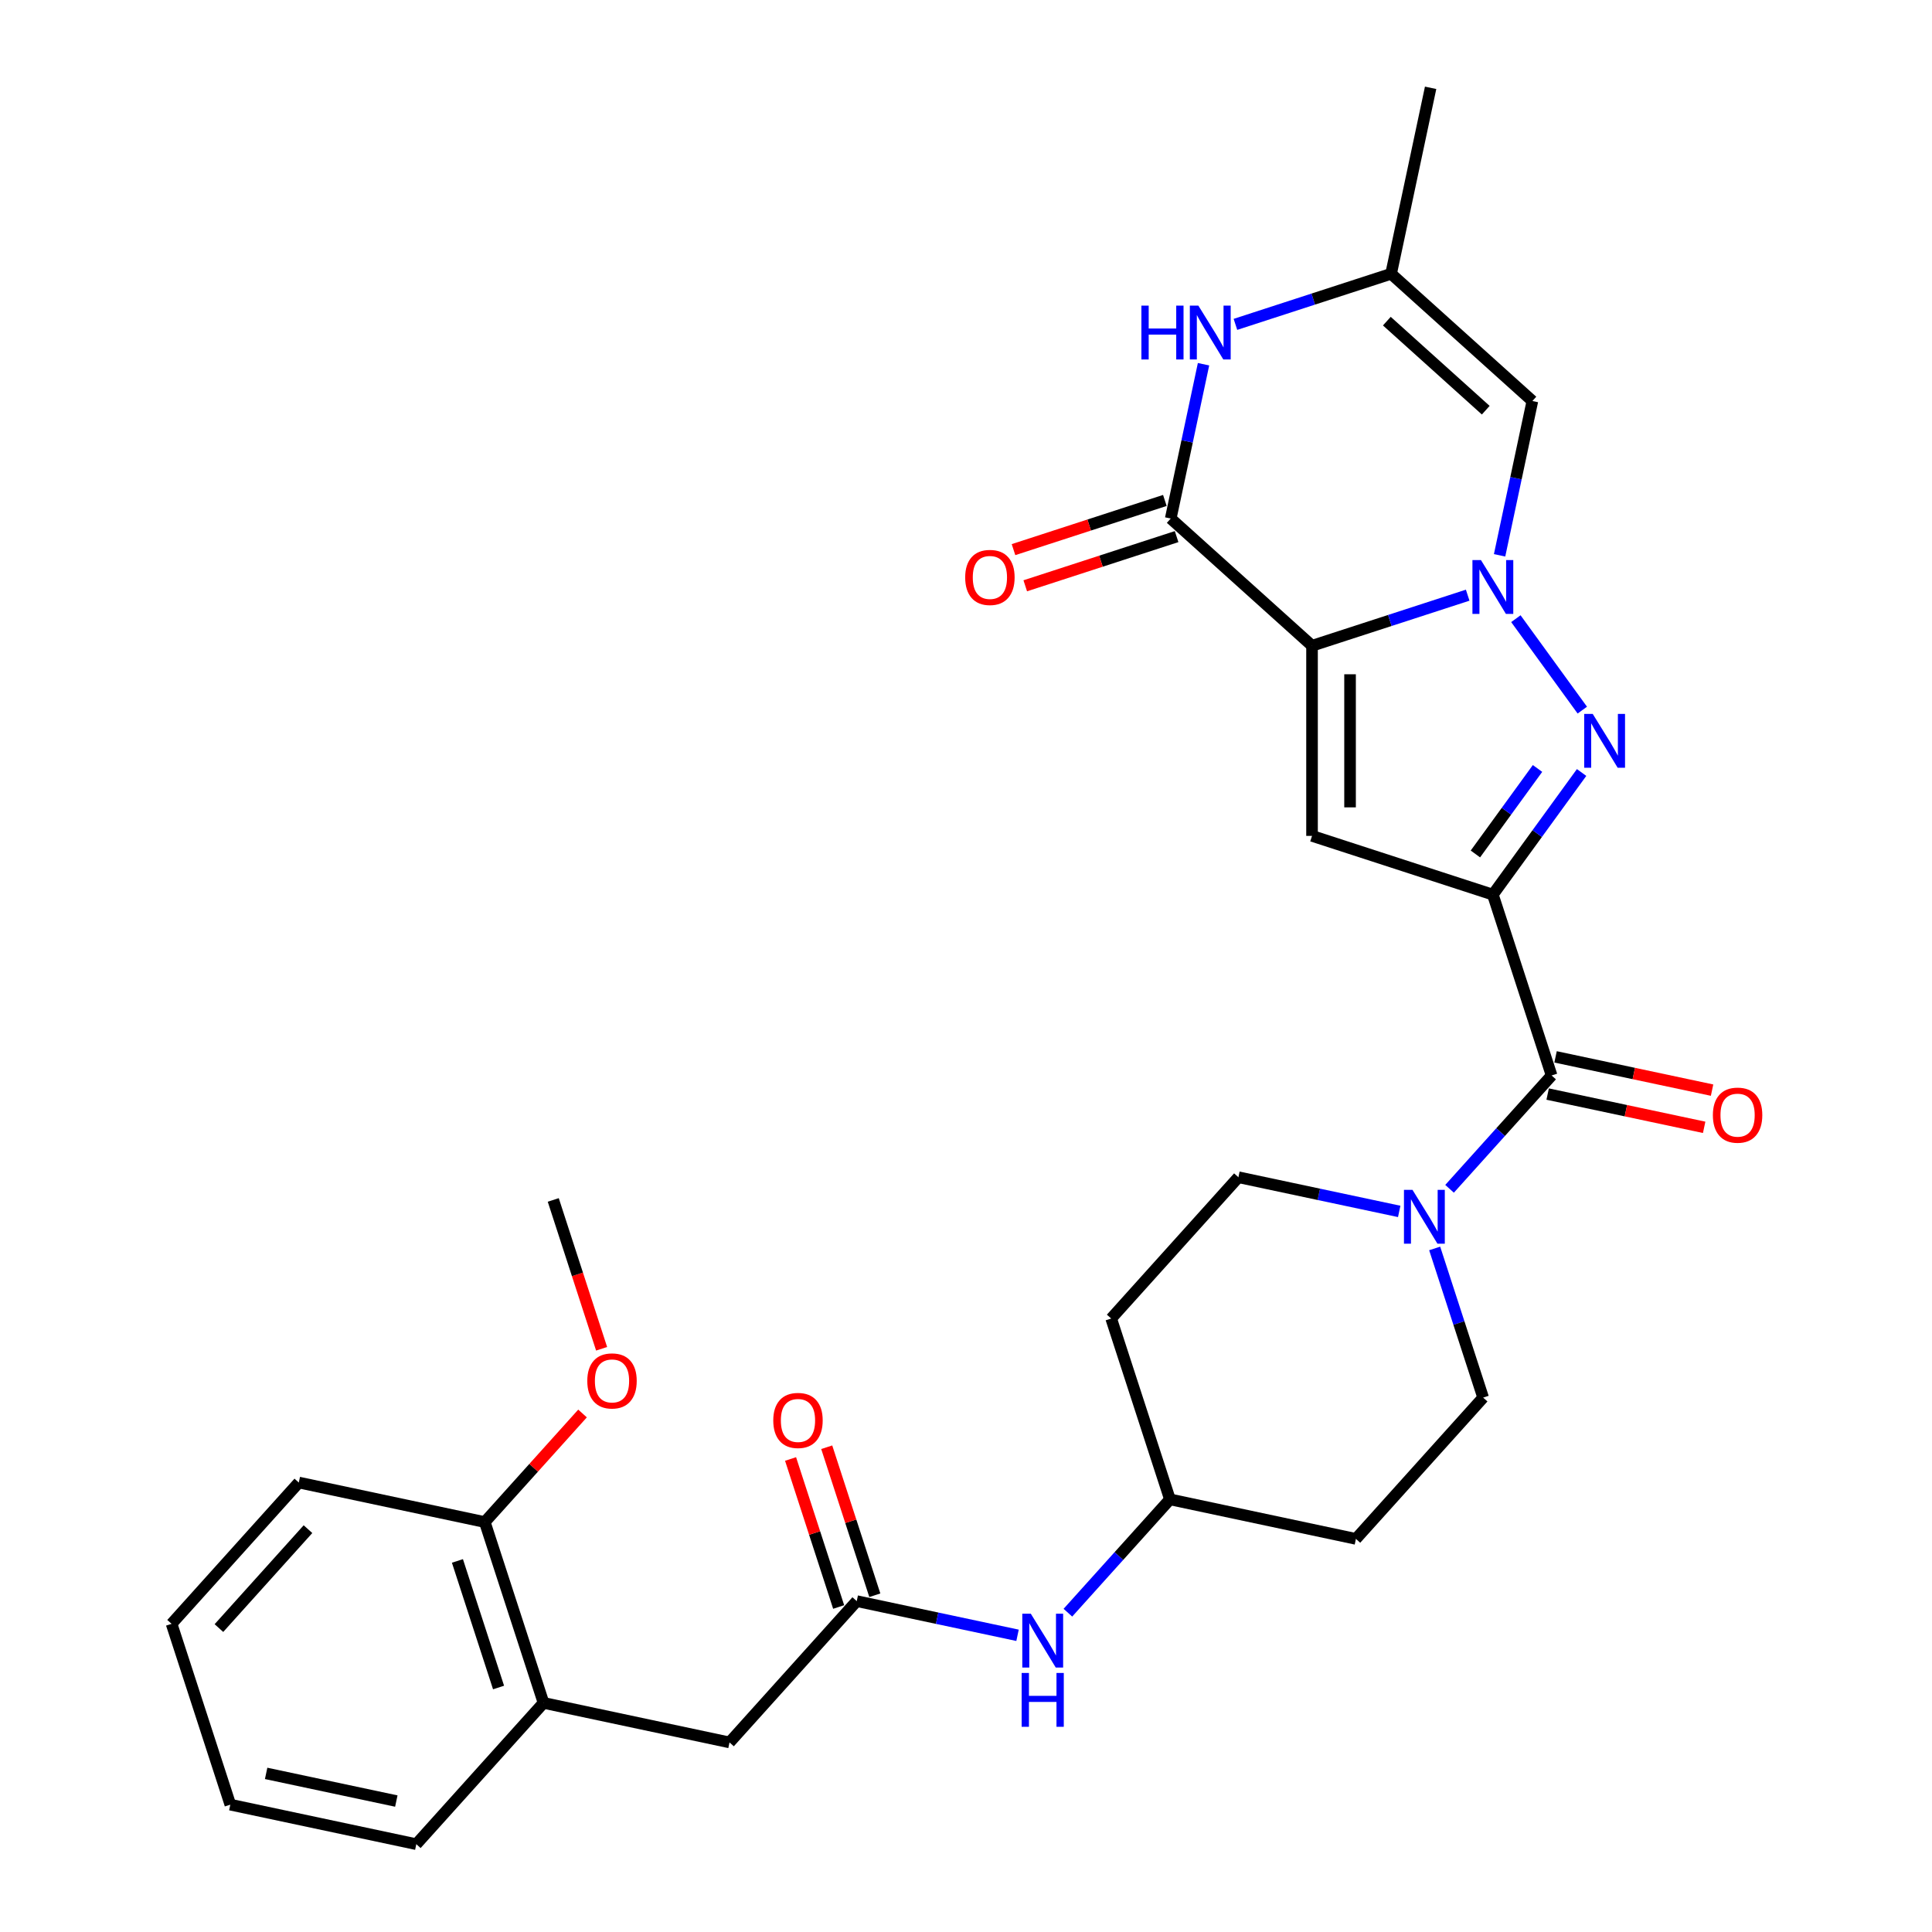 <?xml version='1.0' encoding='iso-8859-1'?>
<svg version='1.1' baseProfile='full'
              xmlns='http://www.w3.org/2000/svg'
                      xmlns:rdkit='http://www.rdkit.org/xml'
                      xmlns:xlink='http://www.w3.org/1999/xlink'
                  xml:space='preserve'
width='1000px' height='1000px' viewBox='0 0 1000 1000'>
<!-- END OF HEADER -->
<rect style='opacity:1.0;fill:#FFFFFF;stroke:none' width='1000' height='1000' x='0' y='0'> </rect>
<path class='bond-0' d='M 679.104,334.24 L 719.387,321.151' style='fill:none;fill-rule:evenodd;stroke:#000000;stroke-width:6px;stroke-linecap:butt;stroke-linejoin:miter;stroke-opacity:1' />
<path class='bond-0' d='M 719.387,321.151 L 759.67,308.063' style='fill:none;fill-rule:evenodd;stroke:#0000FF;stroke-width:6px;stroke-linecap:butt;stroke-linejoin:miter;stroke-opacity:1' />
<path class='bond-1' d='M 679.104,334.24 L 679.104,432.653' style='fill:none;fill-rule:evenodd;stroke:#000000;stroke-width:6px;stroke-linecap:butt;stroke-linejoin:miter;stroke-opacity:1' />
<path class='bond-1' d='M 698.786,349.002 L 698.786,417.891' style='fill:none;fill-rule:evenodd;stroke:#000000;stroke-width:6px;stroke-linecap:butt;stroke-linejoin:miter;stroke-opacity:1' />
<path class='bond-2' d='M 679.104,334.24 L 605.969,268.389' style='fill:none;fill-rule:evenodd;stroke:#000000;stroke-width:6px;stroke-linecap:butt;stroke-linejoin:miter;stroke-opacity:1' />
<path class='bond-3' d='M 784.612,320.225 L 819.001,367.558' style='fill:none;fill-rule:evenodd;stroke:#0000FF;stroke-width:6px;stroke-linecap:butt;stroke-linejoin:miter;stroke-opacity:1' />
<path class='bond-4' d='M 776.185,287.434 L 784.673,247.5' style='fill:none;fill-rule:evenodd;stroke:#0000FF;stroke-width:6px;stroke-linecap:butt;stroke-linejoin:miter;stroke-opacity:1' />
<path class='bond-4' d='M 784.673,247.5 L 793.161,207.567' style='fill:none;fill-rule:evenodd;stroke:#000000;stroke-width:6px;stroke-linecap:butt;stroke-linejoin:miter;stroke-opacity:1' />
<path class='bond-5' d='M 772.7,463.064 L 679.104,432.653' style='fill:none;fill-rule:evenodd;stroke:#000000;stroke-width:6px;stroke-linecap:butt;stroke-linejoin:miter;stroke-opacity:1' />
<path class='bond-6' d='M 772.7,463.064 L 803.111,556.66' style='fill:none;fill-rule:evenodd;stroke:#000000;stroke-width:6px;stroke-linecap:butt;stroke-linejoin:miter;stroke-opacity:1' />
<path class='bond-7' d='M 772.7,463.064 L 795.666,431.453' style='fill:none;fill-rule:evenodd;stroke:#000000;stroke-width:6px;stroke-linecap:butt;stroke-linejoin:miter;stroke-opacity:1' />
<path class='bond-7' d='M 795.666,431.453 L 818.633,399.842' style='fill:none;fill-rule:evenodd;stroke:#0000FF;stroke-width:6px;stroke-linecap:butt;stroke-linejoin:miter;stroke-opacity:1' />
<path class='bond-7' d='M 763.666,442.011 L 779.743,419.884' style='fill:none;fill-rule:evenodd;stroke:#000000;stroke-width:6px;stroke-linecap:butt;stroke-linejoin:miter;stroke-opacity:1' />
<path class='bond-7' d='M 779.743,419.884 L 795.819,397.756' style='fill:none;fill-rule:evenodd;stroke:#0000FF;stroke-width:6px;stroke-linecap:butt;stroke-linejoin:miter;stroke-opacity:1' />
<path class='bond-8' d='M 605.969,268.389 L 614.457,228.456' style='fill:none;fill-rule:evenodd;stroke:#000000;stroke-width:6px;stroke-linecap:butt;stroke-linejoin:miter;stroke-opacity:1' />
<path class='bond-8' d='M 614.457,228.456 L 622.945,188.523' style='fill:none;fill-rule:evenodd;stroke:#0000FF;stroke-width:6px;stroke-linecap:butt;stroke-linejoin:miter;stroke-opacity:1' />
<path class='bond-9' d='M 602.928,259.03 L 563.757,271.757' style='fill:none;fill-rule:evenodd;stroke:#000000;stroke-width:6px;stroke-linecap:butt;stroke-linejoin:miter;stroke-opacity:1' />
<path class='bond-9' d='M 563.757,271.757 L 524.586,284.485' style='fill:none;fill-rule:evenodd;stroke:#FF0000;stroke-width:6px;stroke-linecap:butt;stroke-linejoin:miter;stroke-opacity:1' />
<path class='bond-9' d='M 609.01,277.749 L 569.839,290.476' style='fill:none;fill-rule:evenodd;stroke:#000000;stroke-width:6px;stroke-linecap:butt;stroke-linejoin:miter;stroke-opacity:1' />
<path class='bond-9' d='M 569.839,290.476 L 530.668,303.204' style='fill:none;fill-rule:evenodd;stroke:#FF0000;stroke-width:6px;stroke-linecap:butt;stroke-linejoin:miter;stroke-opacity:1' />
<path class='bond-10' d='M 803.111,556.66 L 776.7,585.991' style='fill:none;fill-rule:evenodd;stroke:#000000;stroke-width:6px;stroke-linecap:butt;stroke-linejoin:miter;stroke-opacity:1' />
<path class='bond-10' d='M 776.7,585.991 L 750.29,615.323' style='fill:none;fill-rule:evenodd;stroke:#0000FF;stroke-width:6px;stroke-linecap:butt;stroke-linejoin:miter;stroke-opacity:1' />
<path class='bond-11' d='M 801.065,566.286 L 841.569,574.895' style='fill:none;fill-rule:evenodd;stroke:#000000;stroke-width:6px;stroke-linecap:butt;stroke-linejoin:miter;stroke-opacity:1' />
<path class='bond-11' d='M 841.569,574.895 L 882.072,583.504' style='fill:none;fill-rule:evenodd;stroke:#FF0000;stroke-width:6px;stroke-linecap:butt;stroke-linejoin:miter;stroke-opacity:1' />
<path class='bond-11' d='M 805.157,547.033 L 845.661,555.643' style='fill:none;fill-rule:evenodd;stroke:#000000;stroke-width:6px;stroke-linecap:butt;stroke-linejoin:miter;stroke-opacity:1' />
<path class='bond-11' d='M 845.661,555.643 L 886.165,564.252' style='fill:none;fill-rule:evenodd;stroke:#FF0000;stroke-width:6px;stroke-linecap:butt;stroke-linejoin:miter;stroke-opacity:1' />
<path class='bond-12' d='M 793.161,207.567 L 720.026,141.716' style='fill:none;fill-rule:evenodd;stroke:#000000;stroke-width:6px;stroke-linecap:butt;stroke-linejoin:miter;stroke-opacity:1' />
<path class='bond-12' d='M 769.02,212.317 L 717.826,166.221' style='fill:none;fill-rule:evenodd;stroke:#000000;stroke-width:6px;stroke-linecap:butt;stroke-linejoin:miter;stroke-opacity:1' />
<path class='bond-13' d='M 639.46,167.894 L 679.743,154.805' style='fill:none;fill-rule:evenodd;stroke:#0000FF;stroke-width:6px;stroke-linecap:butt;stroke-linejoin:miter;stroke-opacity:1' />
<path class='bond-13' d='M 679.743,154.805 L 720.026,141.716' style='fill:none;fill-rule:evenodd;stroke:#000000;stroke-width:6px;stroke-linecap:butt;stroke-linejoin:miter;stroke-opacity:1' />
<path class='bond-14' d='M 724.23,627.025 L 682.614,618.179' style='fill:none;fill-rule:evenodd;stroke:#0000FF;stroke-width:6px;stroke-linecap:butt;stroke-linejoin:miter;stroke-opacity:1' />
<path class='bond-14' d='M 682.614,618.179 L 640.998,609.333' style='fill:none;fill-rule:evenodd;stroke:#000000;stroke-width:6px;stroke-linecap:butt;stroke-linejoin:miter;stroke-opacity:1' />
<path class='bond-15' d='M 742.587,646.19 L 755.129,684.79' style='fill:none;fill-rule:evenodd;stroke:#0000FF;stroke-width:6px;stroke-linecap:butt;stroke-linejoin:miter;stroke-opacity:1' />
<path class='bond-15' d='M 755.129,684.79 L 767.671,723.39' style='fill:none;fill-rule:evenodd;stroke:#000000;stroke-width:6px;stroke-linecap:butt;stroke-linejoin:miter;stroke-opacity:1' />
<path class='bond-16' d='M 720.026,141.716 L 740.487,45.455' style='fill:none;fill-rule:evenodd;stroke:#000000;stroke-width:6px;stroke-linecap:butt;stroke-linejoin:miter;stroke-opacity:1' />
<path class='bond-17' d='M 443.446,828.737 L 485.062,837.583' style='fill:none;fill-rule:evenodd;stroke:#000000;stroke-width:6px;stroke-linecap:butt;stroke-linejoin:miter;stroke-opacity:1' />
<path class='bond-17' d='M 485.062,837.583 L 526.678,846.429' style='fill:none;fill-rule:evenodd;stroke:#0000FF;stroke-width:6px;stroke-linecap:butt;stroke-linejoin:miter;stroke-opacity:1' />
<path class='bond-18' d='M 443.446,828.737 L 377.595,901.872' style='fill:none;fill-rule:evenodd;stroke:#000000;stroke-width:6px;stroke-linecap:butt;stroke-linejoin:miter;stroke-opacity:1' />
<path class='bond-19' d='M 452.805,825.696 L 440.359,787.391' style='fill:none;fill-rule:evenodd;stroke:#000000;stroke-width:6px;stroke-linecap:butt;stroke-linejoin:miter;stroke-opacity:1' />
<path class='bond-19' d='M 440.359,787.391 L 427.913,749.086' style='fill:none;fill-rule:evenodd;stroke:#FF0000;stroke-width:6px;stroke-linecap:butt;stroke-linejoin:miter;stroke-opacity:1' />
<path class='bond-19' d='M 434.086,831.778 L 421.64,793.473' style='fill:none;fill-rule:evenodd;stroke:#000000;stroke-width:6px;stroke-linecap:butt;stroke-linejoin:miter;stroke-opacity:1' />
<path class='bond-19' d='M 421.64,793.473 L 409.194,755.168' style='fill:none;fill-rule:evenodd;stroke:#FF0000;stroke-width:6px;stroke-linecap:butt;stroke-linejoin:miter;stroke-opacity:1' />
<path class='bond-20' d='M 281.333,881.411 L 377.595,901.872' style='fill:none;fill-rule:evenodd;stroke:#000000;stroke-width:6px;stroke-linecap:butt;stroke-linejoin:miter;stroke-opacity:1' />
<path class='bond-21' d='M 281.333,881.411 L 250.922,787.815' style='fill:none;fill-rule:evenodd;stroke:#000000;stroke-width:6px;stroke-linecap:butt;stroke-linejoin:miter;stroke-opacity:1' />
<path class='bond-21' d='M 258.052,873.454 L 236.764,807.937' style='fill:none;fill-rule:evenodd;stroke:#000000;stroke-width:6px;stroke-linecap:butt;stroke-linejoin:miter;stroke-opacity:1' />
<path class='bond-22' d='M 281.333,881.411 L 215.482,954.545' style='fill:none;fill-rule:evenodd;stroke:#000000;stroke-width:6px;stroke-linecap:butt;stroke-linejoin:miter;stroke-opacity:1' />
<path class='bond-23' d='M 552.737,834.727 L 579.148,805.395' style='fill:none;fill-rule:evenodd;stroke:#0000FF;stroke-width:6px;stroke-linecap:butt;stroke-linejoin:miter;stroke-opacity:1' />
<path class='bond-23' d='M 579.148,805.395 L 605.558,776.064' style='fill:none;fill-rule:evenodd;stroke:#000000;stroke-width:6px;stroke-linecap:butt;stroke-linejoin:miter;stroke-opacity:1' />
<path class='bond-24' d='M 640.998,609.333 L 575.147,682.468' style='fill:none;fill-rule:evenodd;stroke:#000000;stroke-width:6px;stroke-linecap:butt;stroke-linejoin:miter;stroke-opacity:1' />
<path class='bond-25' d='M 767.671,723.39 L 701.82,796.525' style='fill:none;fill-rule:evenodd;stroke:#000000;stroke-width:6px;stroke-linecap:butt;stroke-linejoin:miter;stroke-opacity:1' />
<path class='bond-26' d='M 250.922,787.815 L 276.22,759.718' style='fill:none;fill-rule:evenodd;stroke:#000000;stroke-width:6px;stroke-linecap:butt;stroke-linejoin:miter;stroke-opacity:1' />
<path class='bond-26' d='M 276.22,759.718 L 301.519,731.621' style='fill:none;fill-rule:evenodd;stroke:#FF0000;stroke-width:6px;stroke-linecap:butt;stroke-linejoin:miter;stroke-opacity:1' />
<path class='bond-27' d='M 250.922,787.815 L 154.66,767.354' style='fill:none;fill-rule:evenodd;stroke:#000000;stroke-width:6px;stroke-linecap:butt;stroke-linejoin:miter;stroke-opacity:1' />
<path class='bond-28' d='M 701.82,796.525 L 605.558,776.064' style='fill:none;fill-rule:evenodd;stroke:#000000;stroke-width:6px;stroke-linecap:butt;stroke-linejoin:miter;stroke-opacity:1' />
<path class='bond-29' d='M 575.147,682.468 L 605.558,776.064' style='fill:none;fill-rule:evenodd;stroke:#000000;stroke-width:6px;stroke-linecap:butt;stroke-linejoin:miter;stroke-opacity:1' />
<path class='bond-30' d='M 311.394,698.127 L 298.878,659.606' style='fill:none;fill-rule:evenodd;stroke:#FF0000;stroke-width:6px;stroke-linecap:butt;stroke-linejoin:miter;stroke-opacity:1' />
<path class='bond-30' d='M 298.878,659.606 L 286.362,621.085' style='fill:none;fill-rule:evenodd;stroke:#000000;stroke-width:6px;stroke-linecap:butt;stroke-linejoin:miter;stroke-opacity:1' />
<path class='bond-31' d='M 215.482,954.545 L 119.22,934.084' style='fill:none;fill-rule:evenodd;stroke:#000000;stroke-width:6px;stroke-linecap:butt;stroke-linejoin:miter;stroke-opacity:1' />
<path class='bond-31' d='M 205.135,932.224 L 137.752,917.901' style='fill:none;fill-rule:evenodd;stroke:#000000;stroke-width:6px;stroke-linecap:butt;stroke-linejoin:miter;stroke-opacity:1' />
<path class='bond-32' d='M 154.66,767.354 L 88.809,840.489' style='fill:none;fill-rule:evenodd;stroke:#000000;stroke-width:6px;stroke-linecap:butt;stroke-linejoin:miter;stroke-opacity:1' />
<path class='bond-32' d='M 159.409,791.494 L 113.314,842.689' style='fill:none;fill-rule:evenodd;stroke:#000000;stroke-width:6px;stroke-linecap:butt;stroke-linejoin:miter;stroke-opacity:1' />
<path class='bond-33' d='M 119.22,934.084 L 88.809,840.489' style='fill:none;fill-rule:evenodd;stroke:#000000;stroke-width:6px;stroke-linecap:butt;stroke-linejoin:miter;stroke-opacity:1' />
<path  class='atom-1' d='M 766.539 289.894
L 775.672 304.656
Q 776.577 306.112, 778.033 308.75
Q 779.49 311.387, 779.569 311.545
L 779.569 289.894
L 783.269 289.894
L 783.269 317.764
L 779.451 317.764
L 769.649 301.625
Q 768.507 299.735, 767.287 297.57
Q 766.106 295.405, 765.752 294.736
L 765.752 317.764
L 762.13 317.764
L 762.13 289.894
L 766.539 289.894
' fill='#0000FF'/>
<path  class='atom-3' d='M 824.384 369.511
L 833.517 384.273
Q 834.422 385.73, 835.879 388.367
Q 837.335 391.004, 837.414 391.162
L 837.414 369.511
L 841.114 369.511
L 841.114 397.382
L 837.296 397.382
L 827.494 381.242
Q 826.353 379.352, 825.132 377.187
Q 823.951 375.022, 823.597 374.353
L 823.597 397.382
L 819.975 397.382
L 819.975 369.511
L 824.384 369.511
' fill='#0000FF'/>
<path  class='atom-8' d='M 590.785 158.192
L 594.564 158.192
L 594.564 170.041
L 608.814 170.041
L 608.814 158.192
L 612.593 158.192
L 612.593 186.063
L 608.814 186.063
L 608.814 173.19
L 594.564 173.19
L 594.564 186.063
L 590.785 186.063
L 590.785 158.192
' fill='#0000FF'/>
<path  class='atom-8' d='M 620.27 158.192
L 629.402 172.954
Q 630.308 174.411, 631.764 177.048
Q 633.221 179.686, 633.299 179.843
L 633.299 158.192
L 637 158.192
L 637 186.063
L 633.181 186.063
L 623.379 169.923
Q 622.238 168.034, 621.017 165.869
Q 619.837 163.703, 619.482 163.034
L 619.482 186.063
L 615.861 186.063
L 615.861 158.192
L 620.27 158.192
' fill='#0000FF'/>
<path  class='atom-9' d='M 731.099 615.859
L 740.232 630.621
Q 741.137 632.077, 742.594 634.715
Q 744.05 637.352, 744.129 637.51
L 744.129 615.859
L 747.829 615.859
L 747.829 643.729
L 744.011 643.729
L 734.209 627.59
Q 733.068 625.7, 731.847 623.535
Q 730.666 621.37, 730.312 620.701
L 730.312 643.729
L 726.69 643.729
L 726.69 615.859
L 731.099 615.859
' fill='#0000FF'/>
<path  class='atom-13' d='M 533.547 835.263
L 542.68 850.025
Q 543.585 851.481, 545.042 854.119
Q 546.498 856.756, 546.577 856.914
L 546.577 835.263
L 550.277 835.263
L 550.277 863.133
L 546.459 863.133
L 536.657 846.994
Q 535.515 845.104, 534.295 842.939
Q 533.114 840.774, 532.76 840.105
L 532.76 863.133
L 529.138 863.133
L 529.138 835.263
L 533.547 835.263
' fill='#0000FF'/>
<path  class='atom-13' d='M 528.803 865.921
L 532.583 865.921
L 532.583 877.769
L 546.833 877.769
L 546.833 865.921
L 550.612 865.921
L 550.612 893.791
L 546.833 893.791
L 546.833 880.919
L 532.583 880.919
L 532.583 893.791
L 528.803 893.791
L 528.803 865.921
' fill='#0000FF'/>
<path  class='atom-15' d='M 499.58 298.879
Q 499.58 292.187, 502.886 288.448
Q 506.193 284.708, 512.373 284.708
Q 518.554 284.708, 521.86 288.448
Q 525.167 292.187, 525.167 298.879
Q 525.167 305.65, 521.821 309.508
Q 518.475 313.326, 512.373 313.326
Q 506.232 313.326, 502.886 309.508
Q 499.58 305.689, 499.58 298.879
M 512.373 310.177
Q 516.625 310.177, 518.908 307.343
Q 521.23 304.469, 521.23 298.879
Q 521.23 293.408, 518.908 290.652
Q 516.625 287.857, 512.373 287.857
Q 508.122 287.857, 505.799 290.613
Q 503.516 293.368, 503.516 298.879
Q 503.516 304.508, 505.799 307.343
Q 508.122 310.177, 512.373 310.177
' fill='#FF0000'/>
<path  class='atom-16' d='M 886.579 577.199
Q 886.579 570.507, 889.886 566.768
Q 893.192 563.028, 899.373 563.028
Q 905.553 563.028, 908.859 566.768
Q 912.166 570.507, 912.166 577.199
Q 912.166 583.97, 908.82 587.828
Q 905.474 591.646, 899.373 591.646
Q 893.232 591.646, 889.886 587.828
Q 886.579 584.009, 886.579 577.199
M 899.373 588.497
Q 903.624 588.497, 905.907 585.663
Q 908.23 582.789, 908.23 577.199
Q 908.23 571.728, 905.907 568.972
Q 903.624 566.177, 899.373 566.177
Q 895.121 566.177, 892.799 568.933
Q 890.515 571.688, 890.515 577.199
Q 890.515 582.829, 892.799 585.663
Q 895.121 588.497, 899.373 588.497
' fill='#FF0000'/>
<path  class='atom-19' d='M 400.241 735.22
Q 400.241 728.528, 403.548 724.788
Q 406.854 721.049, 413.035 721.049
Q 419.215 721.049, 422.522 724.788
Q 425.828 728.528, 425.828 735.22
Q 425.828 741.991, 422.482 745.849
Q 419.136 749.667, 413.035 749.667
Q 406.894 749.667, 403.548 745.849
Q 400.241 742.03, 400.241 735.22
M 413.035 746.518
Q 417.286 746.518, 419.569 743.684
Q 421.892 740.81, 421.892 735.22
Q 421.892 729.748, 419.569 726.993
Q 417.286 724.198, 413.035 724.198
Q 408.783 724.198, 406.461 726.953
Q 404.177 729.709, 404.177 735.22
Q 404.177 740.849, 406.461 743.684
Q 408.783 746.518, 413.035 746.518
' fill='#FF0000'/>
<path  class='atom-24' d='M 303.979 714.759
Q 303.979 708.067, 307.286 704.327
Q 310.592 700.588, 316.773 700.588
Q 322.953 700.588, 326.26 704.327
Q 329.566 708.067, 329.566 714.759
Q 329.566 721.53, 326.22 725.388
Q 322.874 729.206, 316.773 729.206
Q 310.632 729.206, 307.286 725.388
Q 303.979 721.569, 303.979 714.759
M 316.773 726.057
Q 321.024 726.057, 323.307 723.222
Q 325.63 720.349, 325.63 714.759
Q 325.63 709.287, 323.307 706.532
Q 321.024 703.737, 316.773 703.737
Q 312.521 703.737, 310.199 706.492
Q 307.916 709.248, 307.916 714.759
Q 307.916 720.388, 310.199 723.222
Q 312.521 726.057, 316.773 726.057
' fill='#FF0000'/>
</svg>
